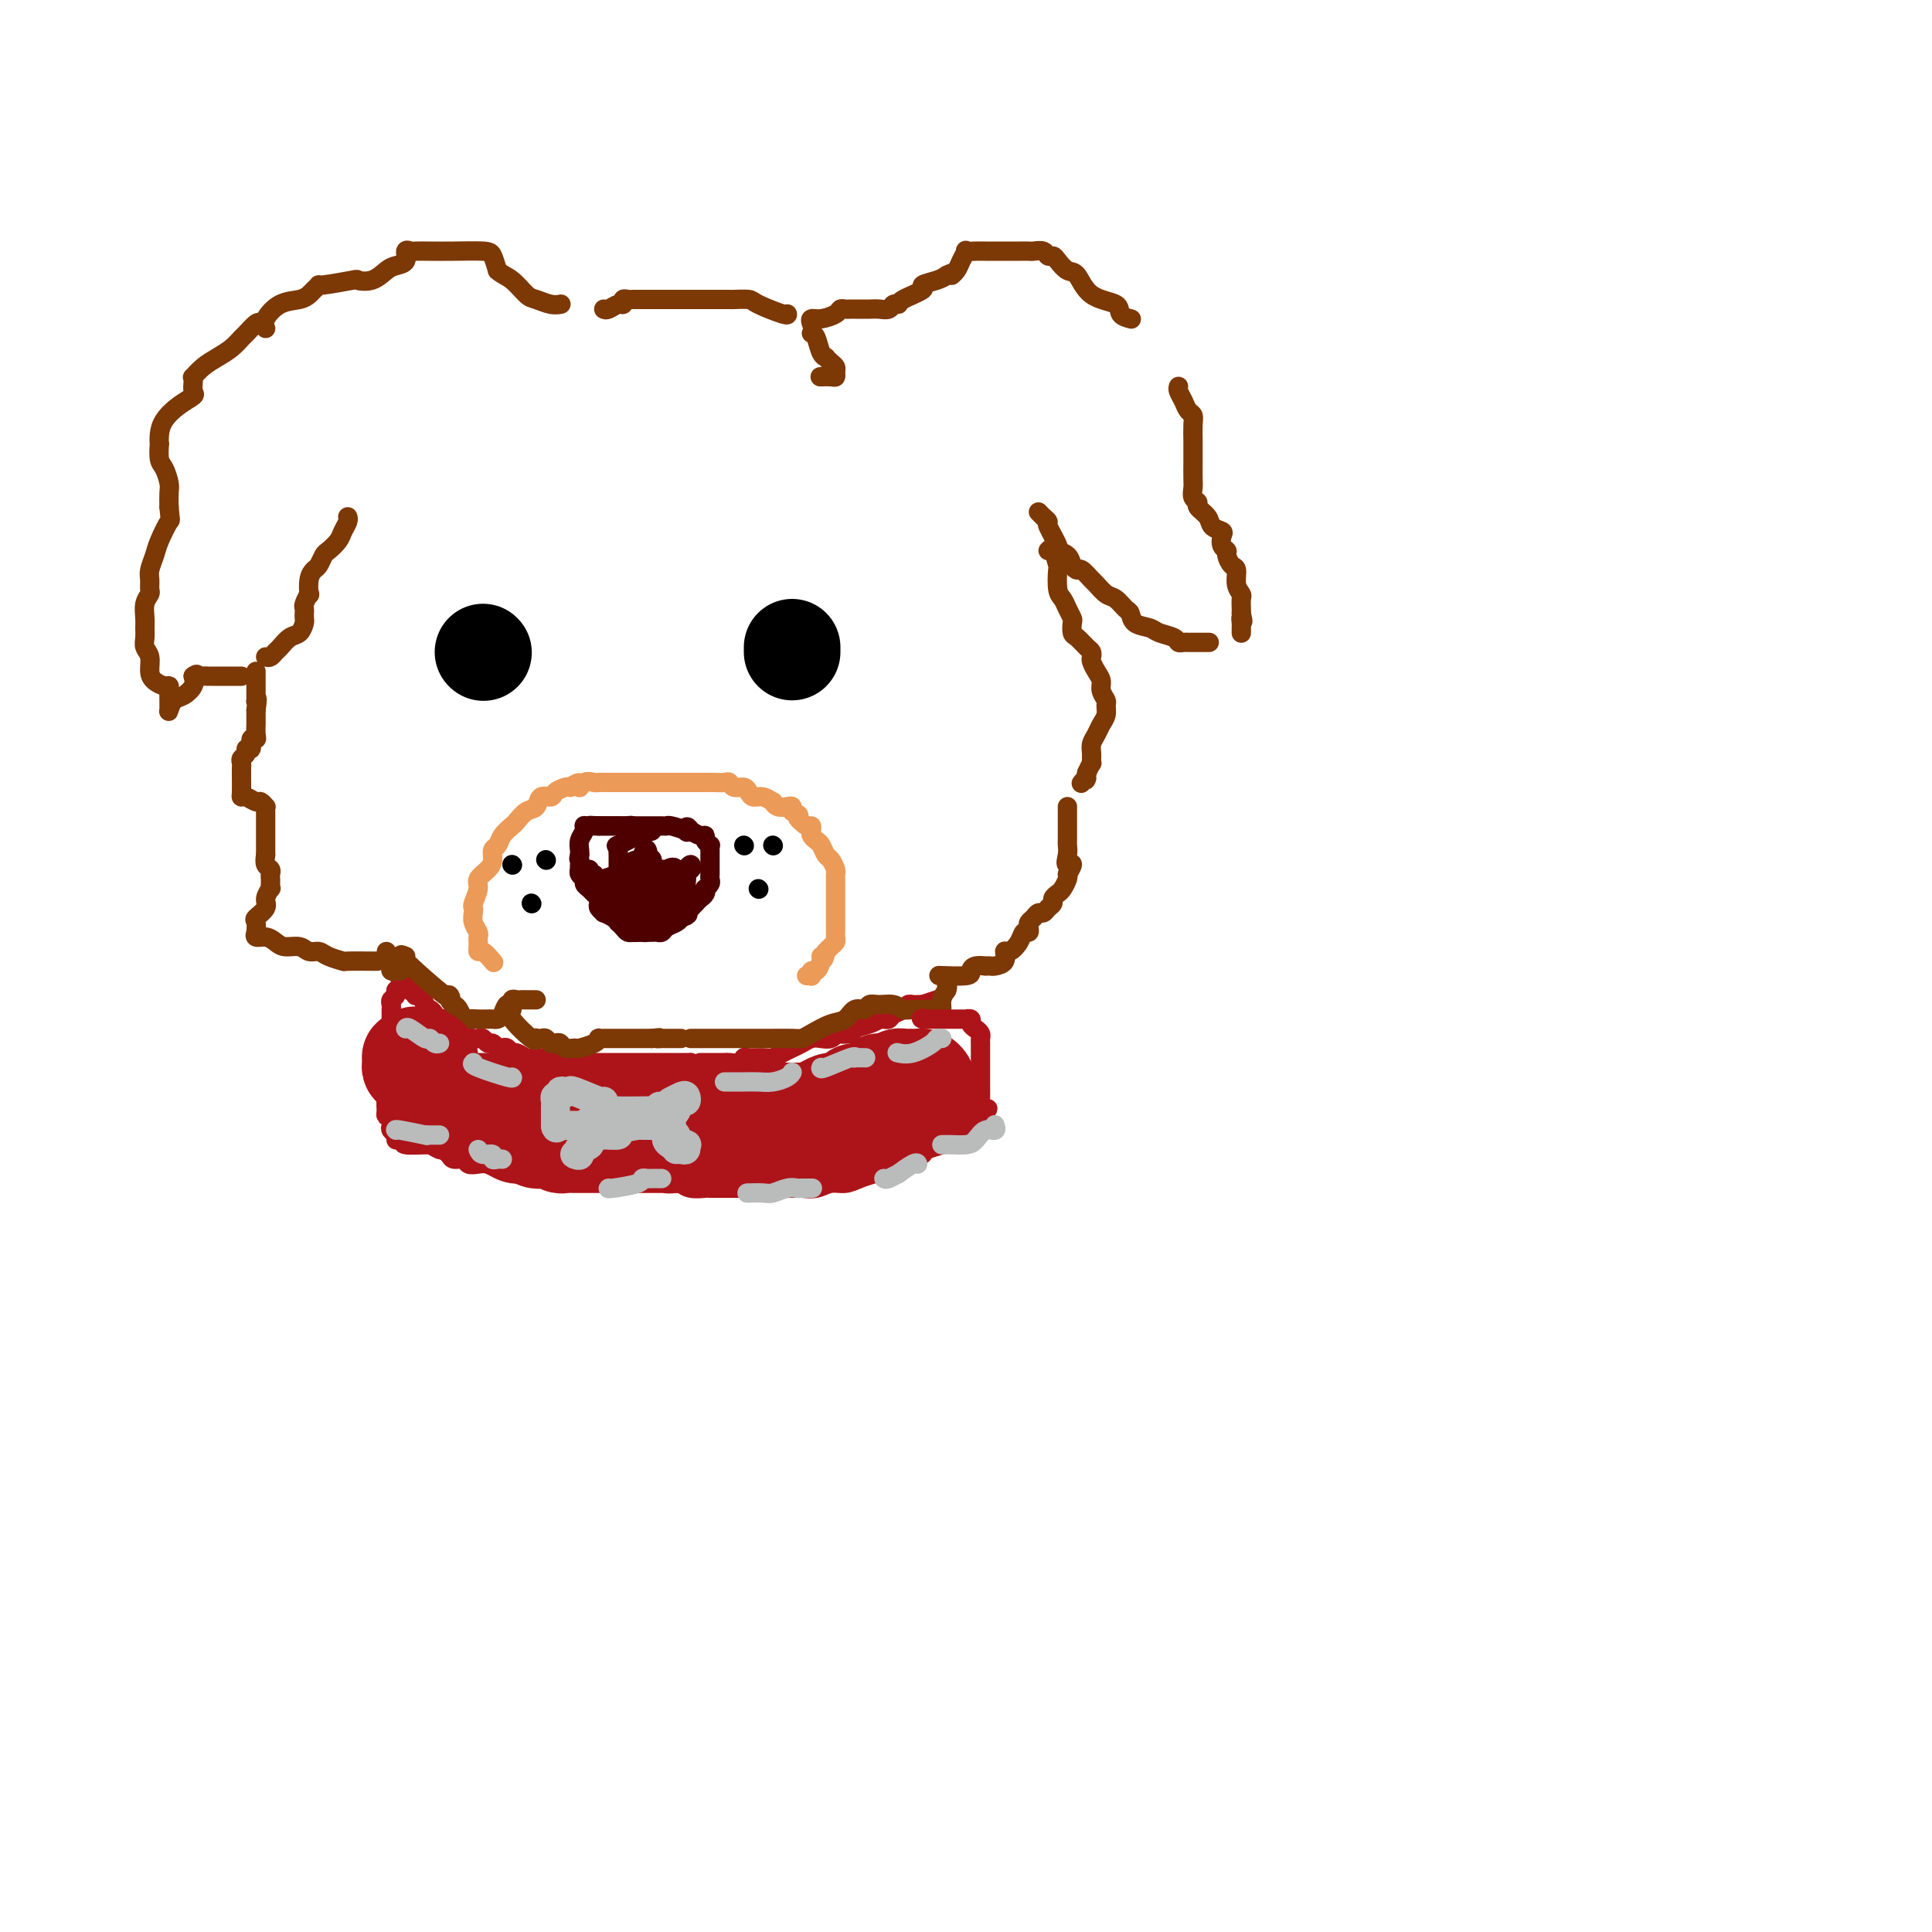 <svg viewBox='0 0 400 400' version='1.1' xmlns='http://www.w3.org/2000/svg' xmlns:xlink='http://www.w3.org/1999/xlink'><g fill='none' stroke='#AD1419' stroke-width='4' stroke-linecap='round' stroke-linejoin='round'><path d='M80,217c0.000,0.864 0.000,1.728 0,2c0.000,0.272 0.000,-0.047 0,0c0.000,0.047 0.000,0.461 0,1c0.000,0.539 0.000,1.204 0,2c0.000,0.796 0.000,1.724 0,2c0.000,0.276 0.000,-0.098 0,0c0.000,0.098 0.000,0.670 0,1c0.000,0.330 0.000,0.418 0,1c0.000,0.582 0.000,1.657 0,2c-0.000,0.343 -0.000,-0.045 0,0c0.000,0.045 0.000,0.522 0,1'/><path d='M80,229c-0.060,2.261 -0.208,1.915 0,2c0.208,0.085 0.774,0.601 1,1c0.226,0.399 0.113,0.682 0,1c-0.113,0.318 -0.226,0.673 0,1c0.226,0.327 0.792,0.627 1,1c0.208,0.373 0.060,0.821 0,1c-0.060,0.179 -0.030,0.090 0,0'/><path d='M81,219c0.000,-0.455 0.000,-0.909 0,-2c-0.000,-1.091 -0.000,-2.817 0,-4c0.000,-1.183 0.000,-1.823 0,-2c-0.000,-0.177 -0.001,0.107 0,0c0.001,-0.107 0.004,-0.606 0,-1c-0.004,-0.394 -0.016,-0.684 0,-1c0.016,-0.316 0.061,-0.658 0,-1c-0.061,-0.342 -0.226,-0.683 0,-1c0.226,-0.317 0.844,-0.611 1,-1c0.156,-0.389 -0.151,-0.874 0,-1c0.151,-0.126 0.758,0.106 1,0c0.242,-0.106 0.117,-0.551 0,-1c-0.117,-0.449 -0.227,-0.904 0,-1c0.227,-0.096 0.792,0.166 1,0c0.208,-0.166 0.059,-0.762 0,-1c-0.059,-0.238 -0.030,-0.119 0,0'/><path d='M84,202c-0.122,-0.204 -0.244,-0.408 0,0c0.244,0.408 0.853,1.428 1,2c0.147,0.572 -0.167,0.697 0,1c0.167,0.303 0.815,0.784 1,1c0.185,0.216 -0.095,0.167 0,0c0.095,-0.167 0.564,-0.452 1,0c0.436,0.452 0.838,1.641 1,2c0.162,0.359 0.085,-0.110 0,0c-0.085,0.110 -0.176,0.800 0,1c0.176,0.200 0.621,-0.091 1,0c0.379,0.091 0.693,0.563 1,1c0.307,0.437 0.607,0.839 1,1c0.393,0.161 0.880,0.081 1,0c0.120,-0.081 -0.126,-0.161 0,0c0.126,0.161 0.625,0.565 1,1c0.375,0.435 0.626,0.900 1,1c0.374,0.100 0.870,-0.165 1,0c0.130,0.165 -0.106,0.762 0,1c0.106,0.238 0.553,0.119 1,0'/><path d='M96,214c2.035,2.084 1.123,1.295 1,1c-0.123,-0.295 0.544,-0.094 1,0c0.456,0.094 0.699,0.081 1,0c0.301,-0.081 0.658,-0.232 1,0c0.342,0.232 0.669,0.846 1,1c0.331,0.154 0.666,-0.151 1,0c0.334,0.151 0.666,0.757 1,1c0.334,0.243 0.670,0.121 1,0c0.330,-0.121 0.655,-0.243 1,0c0.345,0.243 0.711,0.850 1,1c0.289,0.150 0.501,-0.157 1,0c0.499,0.157 1.285,0.778 2,1c0.715,0.222 1.360,0.045 2,0c0.640,-0.045 1.274,0.040 2,0c0.726,-0.040 1.544,-0.207 2,0c0.456,0.207 0.550,0.788 1,1c0.450,0.212 1.258,0.057 2,0c0.742,-0.057 1.419,-0.015 2,0c0.581,0.015 1.065,0.004 2,0c0.935,-0.004 2.319,-0.001 3,0c0.681,0.001 0.657,0.000 1,0c0.343,-0.000 1.051,-0.000 2,0c0.949,0.000 2.137,0.000 3,0c0.863,-0.000 1.400,-0.000 2,0c0.600,0.000 1.264,0.000 2,0c0.736,-0.000 1.545,-0.000 2,0c0.455,0.000 0.555,0.000 1,0c0.445,-0.000 1.235,-0.000 2,0c0.765,0.000 1.504,0.000 2,0c0.496,-0.000 0.748,-0.000 1,0'/><path d='M143,220c4.594,-0.000 2.578,-0.000 2,0c-0.578,0.000 0.283,0.001 1,0c0.717,-0.001 1.292,-0.004 2,0c0.708,0.004 1.550,0.015 2,0c0.450,-0.015 0.509,-0.057 1,0c0.491,0.057 1.416,0.212 2,0c0.584,-0.212 0.828,-0.792 1,-1c0.172,-0.208 0.273,-0.045 1,0c0.727,0.045 2.082,-0.029 3,0c0.918,0.029 1.401,0.162 2,0c0.599,-0.162 1.315,-0.618 2,-1c0.685,-0.382 1.339,-0.690 2,-1c0.661,-0.310 1.331,-0.623 2,-1c0.669,-0.377 1.339,-0.819 2,-1c0.661,-0.181 1.312,-0.100 2,0c0.688,0.100 1.411,0.220 2,0c0.589,-0.220 1.043,-0.780 1,-1c-0.043,-0.220 -0.582,-0.101 0,0c0.582,0.101 2.285,0.185 3,0c0.715,-0.185 0.443,-0.638 1,-1c0.557,-0.362 1.942,-0.632 3,-1c1.058,-0.368 1.788,-0.834 2,-1c0.212,-0.166 -0.094,-0.033 0,0c0.094,0.033 0.588,-0.033 1,0c0.412,0.033 0.740,0.167 1,0c0.260,-0.167 0.451,-0.633 1,-1c0.549,-0.367 1.457,-0.634 2,-1c0.543,-0.366 0.723,-0.830 1,-1c0.277,-0.170 0.652,-0.046 1,0c0.348,0.046 0.671,0.013 1,0c0.329,-0.013 0.665,-0.007 1,0'/><path d='M191,208c5.500,-1.833 2.750,-0.917 0,0'/></g>
<g fill='none' stroke='#7C3805' stroke-width='4' stroke-linecap='round' stroke-linejoin='round'><path d='M83,201c-0.312,-0.022 -0.623,-0.044 -1,0c-0.377,0.044 -0.819,0.153 -1,0c-0.181,-0.153 -0.101,-0.566 0,-1c0.101,-0.434 0.223,-0.887 0,-1c-0.223,-0.113 -0.792,0.113 -1,0c-0.208,-0.113 -0.056,-0.566 0,-1c0.056,-0.434 0.015,-0.848 0,-1c-0.015,-0.152 -0.004,-0.041 0,0c0.004,0.041 0.001,0.012 0,0c-0.001,-0.012 -0.001,-0.006 0,0'/><path d='M78,199c0.134,0.006 0.268,0.012 -1,0c-1.268,-0.012 -3.940,-0.041 -5,0c-1.060,0.041 -0.510,0.150 -1,0c-0.490,-0.150 -2.022,-0.561 -3,-1c-0.978,-0.439 -1.403,-0.905 -2,-1c-0.597,-0.095 -1.367,0.181 -2,0c-0.633,-0.181 -1.130,-0.818 -2,-1c-0.870,-0.182 -2.114,0.091 -3,0c-0.886,-0.091 -1.414,-0.547 -2,-1c-0.586,-0.453 -1.229,-0.904 -2,-1c-0.771,-0.096 -1.670,0.164 -2,0c-0.330,-0.164 -0.090,-0.750 0,-1c0.090,-0.250 0.032,-0.164 0,0c-0.032,0.164 -0.038,0.406 0,0c0.038,-0.406 0.119,-1.462 0,-2c-0.119,-0.538 -0.438,-0.560 0,-1c0.438,-0.440 1.634,-1.298 2,-2c0.366,-0.702 -0.098,-1.249 0,-2c0.098,-0.751 0.758,-1.707 1,-2c0.242,-0.293 0.066,0.076 0,0c-0.066,-0.076 -0.021,-0.597 0,-1c0.021,-0.403 0.020,-0.688 0,-1c-0.020,-0.312 -0.057,-0.651 0,-1c0.057,-0.349 0.208,-0.709 0,-1c-0.208,-0.291 -0.774,-0.512 -1,-1c-0.226,-0.488 -0.113,-1.244 0,-2'/><path d='M55,177c0.000,-2.781 0.000,-1.235 0,-1c-0.000,0.235 -0.000,-0.841 0,-2c0.000,-1.159 0.001,-2.400 0,-3c-0.001,-0.600 -0.003,-0.557 0,-1c0.003,-0.443 0.013,-1.372 0,-2c-0.013,-0.628 -0.048,-0.957 0,-1c0.048,-0.043 0.181,0.199 0,0c-0.181,-0.199 -0.675,-0.839 -1,-1c-0.325,-0.161 -0.479,0.157 -1,0c-0.521,-0.157 -1.407,-0.787 -2,-1c-0.593,-0.213 -0.891,-0.007 -1,0c-0.109,0.007 -0.029,-0.183 0,-1c0.029,-0.817 0.007,-2.260 0,-3c-0.007,-0.740 0.002,-0.775 0,-1c-0.002,-0.225 -0.016,-0.639 0,-1c0.016,-0.361 0.061,-0.669 0,-1c-0.061,-0.331 -0.228,-0.685 0,-1c0.228,-0.315 0.849,-0.592 1,-1c0.151,-0.408 -0.170,-0.948 0,-1c0.170,-0.052 0.830,0.386 1,0c0.170,-0.386 -0.151,-1.594 0,-2c0.151,-0.406 0.772,-0.009 1,0c0.228,0.009 0.061,-0.369 0,-1c-0.061,-0.631 -0.016,-1.516 0,-2c0.016,-0.484 0.005,-0.567 0,-1c-0.005,-0.433 -0.002,-1.217 0,-2'/><path d='M53,147c0.464,-3.250 0.124,-2.377 0,-2c-0.124,0.377 -0.033,0.256 0,0c0.033,-0.256 0.009,-0.647 0,-1c-0.009,-0.353 -0.002,-0.668 0,-1c0.002,-0.332 0.001,-0.681 0,-1c-0.001,-0.319 -0.000,-0.608 0,-1c0.000,-0.392 0.000,-0.889 0,-1c-0.000,-0.111 -0.000,0.162 0,0c0.000,-0.162 0.000,-0.761 0,-1c-0.000,-0.239 -0.000,-0.120 0,0'/><path d='M54,67c-0.215,-0.209 -0.431,-0.418 -1,0c-0.569,0.418 -1.493,1.462 -2,2c-0.507,0.538 -0.599,0.568 -1,1c-0.401,0.432 -1.113,1.264 -2,2c-0.887,0.736 -1.950,1.376 -3,2c-1.050,0.624 -2.086,1.232 -3,2c-0.914,0.768 -1.707,1.697 -2,2c-0.293,0.303 -0.087,-0.019 0,0c0.087,0.019 0.055,0.378 0,1c-0.055,0.622 -0.134,1.507 0,2c0.134,0.493 0.481,0.596 0,1c-0.481,0.404 -1.789,1.111 -3,2c-1.211,0.889 -2.325,1.961 -3,3c-0.675,1.039 -0.910,2.045 -1,3c-0.090,0.955 -0.034,1.859 0,2c0.034,0.141 0.048,-0.483 0,0c-0.048,0.483 -0.156,2.071 0,3c0.156,0.929 0.578,1.197 1,2c0.422,0.803 0.844,2.139 1,3c0.156,0.861 0.044,1.246 0,2c-0.044,0.754 -0.022,1.877 0,3'/><path d='M35,105c0.264,3.259 0.425,2.406 0,3c-0.425,0.594 -1.435,2.635 -2,4c-0.565,1.365 -0.686,2.053 -1,3c-0.314,0.947 -0.820,2.154 -1,3c-0.180,0.846 -0.034,1.333 0,2c0.034,0.667 -0.043,1.516 0,2c0.043,0.484 0.208,0.605 0,1c-0.208,0.395 -0.789,1.065 -1,2c-0.211,0.935 -0.053,2.136 0,3c0.053,0.864 -0.001,1.390 0,2c0.001,0.610 0.055,1.305 0,2c-0.055,0.695 -0.218,1.392 0,2c0.218,0.608 0.819,1.129 1,2c0.181,0.871 -0.057,2.092 0,3c0.057,0.908 0.407,1.504 1,2c0.593,0.496 1.427,0.892 2,1c0.573,0.108 0.886,-0.073 1,0c0.114,0.073 0.030,0.400 0,1c-0.030,0.600 -0.006,1.474 0,2c0.006,0.526 -0.007,0.703 0,1c0.007,0.297 0.034,0.715 0,1c-0.034,0.285 -0.128,0.438 0,0c0.128,-0.438 0.478,-1.468 1,-2c0.522,-0.532 1.218,-0.566 2,-1c0.782,-0.434 1.652,-1.267 2,-2c0.348,-0.733 0.174,-1.367 0,-2'/><path d='M40,140c0.953,-0.774 0.835,-0.207 1,0c0.165,0.207 0.611,0.056 1,0c0.389,-0.056 0.720,-0.015 1,0c0.280,0.015 0.510,0.004 1,0c0.490,-0.004 1.242,-0.001 2,0c0.758,0.001 1.523,0.000 2,0c0.477,-0.000 0.667,-0.000 1,0c0.333,0.000 0.809,0.000 1,0c0.191,-0.000 0.095,-0.000 0,0'/><path d='M55,136c0.327,0.098 0.655,0.196 1,0c0.345,-0.196 0.709,-0.686 1,-1c0.291,-0.314 0.509,-0.451 1,-1c0.491,-0.549 1.256,-1.510 2,-2c0.744,-0.490 1.467,-0.509 2,-1c0.533,-0.491 0.875,-1.456 1,-2c0.125,-0.544 0.032,-0.669 0,-1c-0.032,-0.331 -0.005,-0.867 0,-1c0.005,-0.133 -0.013,0.139 0,0c0.013,-0.139 0.055,-0.688 0,-1c-0.055,-0.312 -0.208,-0.388 0,-1c0.208,-0.612 0.777,-1.759 1,-2c0.223,-0.241 0.102,0.426 0,0c-0.102,-0.426 -0.183,-1.945 0,-3c0.183,-1.055 0.630,-1.648 1,-2c0.370,-0.352 0.662,-0.464 1,-1c0.338,-0.536 0.721,-1.495 1,-2c0.279,-0.505 0.453,-0.556 1,-1c0.547,-0.444 1.467,-1.282 2,-2c0.533,-0.718 0.679,-1.316 1,-2c0.321,-0.684 0.817,-1.453 1,-2c0.183,-0.547 0.052,-0.870 0,-1c-0.052,-0.130 -0.026,-0.065 0,0'/><path d='M55,68c-0.233,-0.529 -0.466,-1.059 0,-2c0.466,-0.941 1.632,-2.295 3,-3c1.368,-0.705 2.939,-0.762 4,-1c1.061,-0.238 1.613,-0.656 2,-1c0.387,-0.344 0.609,-0.615 1,-1c0.391,-0.385 0.951,-0.886 1,-1c0.049,-0.114 -0.411,0.159 1,0c1.411,-0.159 4.695,-0.750 6,-1c1.305,-0.250 0.630,-0.160 1,0c0.370,0.160 1.783,0.389 3,0c1.217,-0.389 2.238,-1.397 3,-2c0.762,-0.603 1.263,-0.803 2,-1c0.737,-0.197 1.708,-0.393 2,-1c0.292,-0.607 -0.094,-1.627 0,-2c0.094,-0.373 0.669,-0.100 1,0c0.331,0.100 0.417,0.028 1,0c0.583,-0.028 1.662,-0.013 3,0c1.338,0.013 2.936,0.024 5,0c2.064,-0.024 4.594,-0.083 6,0c1.406,0.083 1.687,0.310 2,1c0.313,0.690 0.656,1.845 1,3'/><path d='M103,56c0.983,0.902 1.941,1.156 3,2c1.059,0.844 2.217,2.279 3,3c0.783,0.721 1.189,0.729 2,1c0.811,0.271 2.026,0.804 3,1c0.974,0.196 1.707,0.056 2,0c0.293,-0.056 0.147,-0.028 0,0'/><path d='M125,64c0.228,0.121 0.456,0.243 1,0c0.544,-0.243 1.403,-0.850 2,-1c0.597,-0.150 0.933,0.156 1,0c0.067,-0.156 -0.134,-0.774 0,-1c0.134,-0.226 0.602,-0.061 1,0c0.398,0.061 0.724,0.016 1,0c0.276,-0.016 0.501,-0.004 1,0c0.499,0.004 1.273,0.001 2,0c0.727,-0.001 1.407,-0.000 2,0c0.593,0.000 1.100,0.000 2,0c0.900,-0.000 2.192,-0.000 3,0c0.808,0.000 1.133,0.000 2,0c0.867,-0.000 2.278,-0.000 3,0c0.722,0.000 0.755,0.000 1,0c0.245,-0.000 0.703,-0.001 1,0c0.297,0.001 0.432,0.002 1,0c0.568,-0.002 1.567,-0.007 2,0c0.433,0.007 0.298,0.026 1,0c0.702,-0.026 2.241,-0.098 3,0c0.759,0.098 0.740,0.367 2,1c1.260,0.633 3.801,1.632 5,2c1.199,0.368 1.057,0.105 1,0c-0.057,-0.105 -0.028,-0.053 0,0'/><path d='M168,69c0.341,0.115 0.683,0.230 1,1c0.317,0.770 0.611,2.195 1,3c0.389,0.805 0.875,0.989 1,1c0.125,0.011 -0.110,-0.151 0,0c0.110,0.151 0.563,0.615 1,1c0.437,0.385 0.856,0.692 1,1c0.144,0.308 0.014,0.619 0,1c-0.014,0.381 0.089,0.834 0,1c-0.089,0.166 -0.370,0.045 -1,0c-0.630,-0.045 -1.609,-0.013 -2,0c-0.391,0.013 -0.196,0.006 0,0'/><path d='M168,67c-0.142,-0.445 -0.284,-0.890 0,-1c0.284,-0.110 0.994,0.114 2,0c1.006,-0.114 2.309,-0.566 3,-1c0.691,-0.434 0.769,-0.848 1,-1c0.231,-0.152 0.614,-0.041 1,0c0.386,0.041 0.776,0.012 1,0c0.224,-0.012 0.283,-0.007 1,0c0.717,0.007 2.091,0.017 3,0c0.909,-0.017 1.353,-0.059 2,0c0.647,0.059 1.495,0.219 2,0c0.505,-0.219 0.665,-0.818 1,-1c0.335,-0.182 0.846,0.053 1,0c0.154,-0.053 -0.047,-0.396 1,-1c1.047,-0.604 3.342,-1.471 4,-2c0.658,-0.529 -0.323,-0.719 0,-1c0.323,-0.281 1.949,-0.652 3,-1c1.051,-0.348 1.525,-0.674 2,-1'/><path d='M196,57c2.034,-1.046 1.118,-0.161 1,0c-0.118,0.161 0.563,-0.402 1,-1c0.437,-0.598 0.632,-1.232 1,-2c0.368,-0.768 0.909,-1.670 1,-2c0.091,-0.330 -0.268,-0.088 0,0c0.268,0.088 1.163,0.024 2,0c0.837,-0.024 1.615,-0.006 2,0c0.385,0.006 0.378,0.002 1,0c0.622,-0.002 1.872,-0.002 3,0c1.128,0.002 2.133,0.004 3,0c0.867,-0.004 1.594,-0.016 2,0c0.406,0.016 0.489,0.059 1,0c0.511,-0.059 1.449,-0.218 2,0c0.551,0.218 0.714,0.815 1,1c0.286,0.185 0.696,-0.042 1,0c0.304,0.042 0.502,0.353 1,1c0.498,0.647 1.294,1.630 2,2c0.706,0.370 1.321,0.127 2,1c0.679,0.873 1.422,2.861 3,4c1.578,1.139 3.990,1.429 5,2c1.010,0.571 0.618,1.423 1,2c0.382,0.577 1.538,0.879 2,1c0.462,0.121 0.231,0.060 0,0'/><path d='M244,80c-0.091,0.251 -0.182,0.503 0,1c0.182,0.497 0.637,1.241 1,2c0.363,0.759 0.633,1.535 1,2c0.367,0.465 0.830,0.619 1,1c0.170,0.381 0.045,0.989 0,2c-0.045,1.011 -0.012,2.424 0,3c0.012,0.576 0.004,0.314 0,1c-0.004,0.686 -0.002,2.320 0,3c0.002,0.680 0.005,0.406 0,1c-0.005,0.594 -0.017,2.056 0,3c0.017,0.944 0.064,1.369 0,2c-0.064,0.631 -0.240,1.468 0,2c0.240,0.532 0.895,0.759 1,1c0.105,0.241 -0.339,0.497 0,1c0.339,0.503 1.463,1.252 2,2c0.537,0.748 0.488,1.496 1,2c0.512,0.504 1.587,0.764 2,1c0.413,0.236 0.166,0.449 0,1c-0.166,0.551 -0.251,1.441 0,2c0.251,0.559 0.837,0.786 1,1c0.163,0.214 -0.096,0.414 0,1c0.096,0.586 0.548,1.556 1,2c0.452,0.444 0.906,0.360 1,1c0.094,0.640 -0.171,2.003 0,3c0.171,0.997 0.778,1.626 1,2c0.222,0.374 0.060,0.492 0,1c-0.060,0.508 -0.016,1.406 0,2c0.016,0.594 0.005,0.884 0,1c-0.005,0.116 -0.002,0.058 0,0'/><path d='M257,127c0.619,2.808 0.166,1.327 0,1c-0.166,-0.327 -0.044,0.501 0,1c0.044,0.499 0.012,0.670 0,1c-0.012,0.330 -0.003,0.820 0,1c0.003,0.180 0.001,0.052 0,0c-0.001,-0.052 -0.000,-0.026 0,0'/><path d='M215,106c0.292,0.309 0.584,0.618 1,1c0.416,0.382 0.955,0.836 1,1c0.045,0.164 -0.406,0.036 0,1c0.406,0.964 1.667,3.019 2,4c0.333,0.981 -0.263,0.888 0,1c0.263,0.112 1.384,0.429 2,1c0.616,0.571 0.728,1.395 1,2c0.272,0.605 0.706,0.992 1,1c0.294,0.008 0.449,-0.364 1,0c0.551,0.364 1.499,1.464 2,2c0.501,0.536 0.554,0.510 1,1c0.446,0.490 1.283,1.497 2,2c0.717,0.503 1.312,0.502 2,1c0.688,0.498 1.467,1.495 2,2c0.533,0.505 0.819,0.516 1,1c0.181,0.484 0.258,1.440 1,2c0.742,0.560 2.149,0.724 3,1c0.851,0.276 1.146,0.662 2,1c0.854,0.338 2.268,0.626 3,1c0.732,0.374 0.782,0.832 1,1c0.218,0.168 0.605,0.045 1,0c0.395,-0.045 0.796,-0.012 1,0c0.204,0.012 0.209,0.003 1,0c0.791,-0.003 2.369,-0.001 3,0c0.631,0.001 0.316,0.000 0,0'/><path d='M217,114c0.311,-0.338 0.622,-0.677 1,0c0.378,0.677 0.822,2.369 1,3c0.178,0.631 0.090,0.200 0,1c-0.090,0.800 -0.182,2.829 0,4c0.182,1.171 0.637,1.484 1,2c0.363,0.516 0.635,1.237 1,2c0.365,0.763 0.822,1.570 1,2c0.178,0.430 0.076,0.482 0,1c-0.076,0.518 -0.125,1.501 0,2c0.125,0.499 0.425,0.514 1,1c0.575,0.486 1.425,1.443 2,2c0.575,0.557 0.876,0.716 1,1c0.124,0.284 0.071,0.695 0,1c-0.071,0.305 -0.159,0.505 0,1c0.159,0.495 0.564,1.283 1,2c0.436,0.717 0.902,1.361 1,2c0.098,0.639 -0.173,1.273 0,2c0.173,0.727 0.790,1.545 1,2c0.210,0.455 0.014,0.545 0,1c-0.014,0.455 0.154,1.276 0,2c-0.154,0.724 -0.630,1.351 -1,2c-0.370,0.649 -0.634,1.321 -1,2c-0.366,0.679 -0.833,1.364 -1,2c-0.167,0.636 -0.035,1.222 0,2c0.035,0.778 -0.029,1.748 0,2c0.029,0.252 0.151,-0.214 0,0c-0.151,0.214 -0.576,1.107 -1,2'/><path d='M225,160c-0.560,2.488 0.042,1.208 0,1c-0.042,-0.208 -0.726,0.655 -1,1c-0.274,0.345 -0.137,0.173 0,0'/><path d='M195,202c-0.540,-0.022 -1.079,-0.044 0,0c1.079,0.044 3.777,0.156 5,0c1.223,-0.156 0.972,-0.578 1,-1c0.028,-0.422 0.335,-0.845 1,-1c0.665,-0.155 1.688,-0.043 2,0c0.312,0.043 -0.089,0.018 0,0c0.089,-0.018 0.667,-0.028 1,0c0.333,0.028 0.422,0.093 1,0c0.578,-0.093 1.646,-0.344 2,-1c0.354,-0.656 -0.007,-1.716 0,-2c0.007,-0.284 0.380,0.208 1,0c0.620,-0.208 1.486,-1.117 2,-2c0.514,-0.883 0.677,-1.742 1,-2c0.323,-0.258 0.808,0.085 1,0c0.192,-0.085 0.093,-0.596 0,-1c-0.093,-0.404 -0.180,-0.700 0,-1c0.180,-0.300 0.627,-0.605 1,-1c0.373,-0.395 0.674,-0.879 1,-1c0.326,-0.121 0.679,0.122 1,0c0.321,-0.122 0.611,-0.609 1,-1c0.389,-0.391 0.879,-0.686 1,-1c0.121,-0.314 -0.125,-0.648 0,-1c0.125,-0.352 0.621,-0.723 1,-1c0.379,-0.277 0.640,-0.459 1,-1c0.360,-0.541 0.817,-1.440 1,-2c0.183,-0.560 0.091,-0.780 0,-1'/><path d='M221,181c2.011,-3.146 0.539,-2.012 0,-2c-0.539,0.012 -0.144,-1.097 0,-2c0.144,-0.903 0.039,-1.600 0,-2c-0.039,-0.400 -0.010,-0.502 0,-1c0.010,-0.498 0.003,-1.390 0,-2c-0.003,-0.610 -0.001,-0.937 0,-1c0.001,-0.063 0.000,0.137 0,0c-0.000,-0.137 -0.000,-0.611 0,-1c0.000,-0.389 0.000,-0.692 0,-1c-0.000,-0.308 -0.000,-0.621 0,-1c0.000,-0.379 0.000,-0.822 0,-1c-0.000,-0.178 -0.000,-0.089 0,0'/><path d='M84,198c-0.874,-0.376 -1.748,-0.753 0,1c1.748,1.753 6.117,5.634 8,7c1.883,1.366 1.278,0.216 1,0c-0.278,-0.216 -0.230,0.502 0,1c0.230,0.498 0.643,0.774 1,1c0.357,0.226 0.659,0.400 1,1c0.341,0.600 0.721,1.625 1,2c0.279,0.375 0.456,0.100 1,0c0.544,-0.100 1.455,-0.026 2,0c0.545,0.026 0.723,0.005 1,0c0.277,-0.005 0.651,0.005 1,0c0.349,-0.005 0.672,-0.025 1,0c0.328,0.025 0.662,0.094 1,0c0.338,-0.094 0.682,-0.351 1,-1c0.318,-0.649 0.610,-1.691 1,-2c0.390,-0.309 0.878,0.113 1,0c0.122,-0.113 -0.122,-0.762 0,-1c0.122,-0.238 0.611,-0.064 1,0c0.389,0.064 0.679,0.017 1,0c0.321,-0.017 0.674,-0.005 1,0c0.326,0.005 0.626,0.001 1,0c0.374,-0.001 0.821,-0.000 1,0c0.179,0.000 0.089,0.000 0,0'/><path d='M106,209c-0.421,0.392 -0.842,0.785 0,2c0.842,1.215 2.947,3.253 4,4c1.053,0.747 1.056,0.204 1,0c-0.056,-0.204 -0.170,-0.068 0,0c0.170,0.068 0.623,0.070 1,0c0.377,-0.070 0.677,-0.211 1,0c0.323,0.211 0.668,0.774 1,1c0.332,0.226 0.650,0.114 1,0c0.350,-0.114 0.731,-0.229 1,0c0.269,0.229 0.426,0.804 1,1c0.574,0.196 1.564,0.014 2,0c0.436,-0.014 0.317,0.140 1,0c0.683,-0.140 2.168,-0.573 3,-1c0.832,-0.427 1.010,-0.846 1,-1c-0.010,-0.154 -0.207,-0.041 0,0c0.207,0.041 0.819,0.011 1,0c0.181,-0.011 -0.069,-0.003 0,0c0.069,0.003 0.456,0.001 1,0c0.544,-0.001 1.245,-0.000 2,0c0.755,0.000 1.564,0.000 2,0c0.436,-0.000 0.498,-0.000 1,0c0.502,0.000 1.443,0.000 2,0c0.557,-0.000 0.731,-0.000 1,0c0.269,0.000 0.635,0.000 1,0'/><path d='M135,215c2.638,-0.309 1.232,-0.083 1,0c-0.232,0.083 0.711,0.022 1,0c0.289,-0.022 -0.077,-0.006 0,0c0.077,0.006 0.595,0.002 1,0c0.405,-0.002 0.696,-0.000 1,0c0.304,0.000 0.620,0.000 1,0c0.380,-0.000 0.823,-0.000 1,0c0.177,0.000 0.089,0.000 0,0'/><path d='M143,215c0.343,-0.000 0.685,-0.000 1,0c0.315,0.000 0.602,0.000 1,0c0.398,-0.000 0.908,-0.000 1,0c0.092,0.000 -0.233,0.000 0,0c0.233,-0.000 1.025,-0.000 2,0c0.975,0.000 2.132,0.000 3,0c0.868,-0.000 1.447,-0.000 2,0c0.553,0.000 1.079,0.001 2,0c0.921,-0.001 2.237,-0.002 3,0c0.763,0.002 0.973,0.008 2,0c1.027,-0.008 2.870,-0.028 4,0c1.130,0.028 1.548,0.105 2,0c0.452,-0.105 0.937,-0.391 2,-1c1.063,-0.609 2.704,-1.540 4,-2c1.296,-0.460 2.247,-0.449 3,-1c0.753,-0.551 1.308,-1.665 2,-2c0.692,-0.335 1.522,0.110 2,0c0.478,-0.110 0.604,-0.776 1,-1c0.396,-0.224 1.064,-0.007 2,0c0.936,0.007 2.142,-0.195 3,0c0.858,0.195 1.369,0.786 2,1c0.631,0.214 1.384,0.051 2,0c0.616,-0.051 1.096,0.008 2,0c0.904,-0.008 2.232,-0.085 3,0c0.768,0.085 0.976,0.330 1,0c0.024,-0.330 -0.136,-1.237 0,-2c0.136,-0.763 0.568,-1.381 1,-2'/><path d='M196,205c0.311,-0.844 0.089,-0.956 0,-1c-0.089,-0.044 -0.044,-0.022 0,0'/></g>
<g fill='none' stroke='#EC9A57' stroke-width='4' stroke-linecap='round' stroke-linejoin='round'><path d='M102,199c0.196,0.233 0.392,0.466 0,0c-0.392,-0.466 -1.373,-1.631 -2,-2c-0.627,-0.369 -0.899,0.056 -1,0c-0.101,-0.056 -0.031,-0.595 0,-1c0.031,-0.405 0.022,-0.675 0,-1c-0.022,-0.325 -0.058,-0.703 0,-1c0.058,-0.297 0.211,-0.511 0,-1c-0.211,-0.489 -0.784,-1.251 -1,-2c-0.216,-0.749 -0.074,-1.485 0,-2c0.074,-0.515 0.079,-0.809 0,-1c-0.079,-0.191 -0.241,-0.277 0,-1c0.241,-0.723 0.887,-2.081 1,-3c0.113,-0.919 -0.306,-1.397 0,-2c0.306,-0.603 1.338,-1.330 2,-2c0.662,-0.670 0.955,-1.283 1,-2c0.045,-0.717 -0.157,-1.539 0,-2c0.157,-0.461 0.675,-0.561 1,-1c0.325,-0.439 0.458,-1.215 1,-2c0.542,-0.785 1.492,-1.577 2,-2c0.508,-0.423 0.574,-0.477 1,-1c0.426,-0.523 1.212,-1.516 2,-2c0.788,-0.484 1.577,-0.459 2,-1c0.423,-0.541 0.481,-1.648 1,-2c0.519,-0.352 1.500,0.050 2,0c0.500,-0.050 0.519,-0.552 1,-1c0.481,-0.448 1.423,-0.842 2,-1c0.577,-0.158 0.788,-0.079 1,0'/><path d='M118,163c2.898,-1.950 2.142,-0.326 2,0c-0.142,0.326 0.329,-0.645 1,-1c0.671,-0.355 1.542,-0.095 2,0c0.458,0.095 0.503,0.026 1,0c0.497,-0.026 1.445,-0.007 2,0c0.555,0.007 0.717,0.002 1,0c0.283,-0.002 0.686,-0.000 1,0c0.314,0.000 0.540,0.000 1,0c0.460,-0.000 1.155,-0.000 2,0c0.845,0.000 1.839,0.000 2,0c0.161,-0.000 -0.510,-0.000 0,0c0.510,0.000 2.201,-0.000 3,0c0.799,0.000 0.707,0.000 1,0c0.293,-0.000 0.970,-0.000 2,0c1.030,0.000 2.412,0.000 3,0c0.588,-0.000 0.381,-0.001 1,0c0.619,0.001 2.063,0.004 3,0c0.937,-0.004 1.368,-0.016 2,0c0.632,0.016 1.465,0.060 2,0c0.535,-0.060 0.773,-0.222 1,0c0.227,0.222 0.445,0.829 1,1c0.555,0.171 1.449,-0.094 2,0c0.551,0.094 0.760,0.546 1,1c0.240,0.454 0.511,0.910 1,1c0.489,0.090 1.195,-0.186 2,0c0.805,0.186 1.708,0.834 2,1c0.292,0.166 -0.027,-0.149 0,0c0.027,0.149 0.399,0.762 1,1c0.601,0.238 1.431,0.103 2,0c0.569,-0.103 0.877,-0.172 1,0c0.123,0.172 0.062,0.586 0,1'/><path d='M164,168c2.287,1.030 1.004,0.605 1,1c-0.004,0.395 1.270,1.612 2,2c0.730,0.388 0.917,-0.052 1,0c0.083,0.052 0.064,0.595 0,1c-0.064,0.405 -0.172,0.671 0,1c0.172,0.329 0.624,0.722 1,1c0.376,0.278 0.675,0.442 1,1c0.325,0.558 0.676,1.512 1,2c0.324,0.488 0.623,0.512 1,1c0.377,0.488 0.833,1.441 1,2c0.167,0.559 0.045,0.723 0,1c-0.045,0.277 -0.012,0.666 0,1c0.012,0.334 0.003,0.614 0,1c-0.003,0.386 -0.001,0.877 0,1c0.001,0.123 0.000,-0.122 0,0c-0.000,0.122 -0.000,0.610 0,1c0.000,0.390 0.000,0.682 0,1c-0.000,0.318 -0.000,0.663 0,1c0.000,0.337 0.000,0.667 0,1c-0.000,0.333 -0.000,0.667 0,1c0.000,0.333 0.000,0.663 0,1c-0.000,0.337 -0.000,0.682 0,1c0.000,0.318 0.001,0.610 0,1c-0.001,0.390 -0.003,0.878 0,1c0.003,0.122 0.012,-0.122 0,0c-0.012,0.122 -0.044,0.610 0,1c0.044,0.390 0.166,0.682 0,1c-0.166,0.318 -0.619,0.662 -1,1c-0.381,0.338 -0.691,0.669 -1,1'/><path d='M171,197c-0.548,2.829 -0.917,1.403 -1,1c-0.083,-0.403 0.121,0.218 0,1c-0.121,0.782 -0.567,1.726 -1,2c-0.433,0.274 -0.852,-0.123 -1,0c-0.148,0.123 -0.026,0.765 0,1c0.026,0.235 -0.045,0.063 0,0c0.045,-0.063 0.204,-0.017 0,0c-0.204,0.017 -0.773,0.005 -1,0c-0.227,-0.005 -0.114,-0.002 0,0'/></g>
<g fill='none' stroke='#4E0000' stroke-width='4' stroke-linecap='round' stroke-linejoin='round'><path d='M135,172c-0.096,0.113 -0.192,0.226 -1,0c-0.808,-0.226 -2.328,-0.793 -3,-1c-0.672,-0.207 -0.494,-0.056 -1,0c-0.506,0.056 -1.695,0.015 -2,0c-0.305,-0.015 0.274,-0.004 0,0c-0.274,0.004 -1.400,0.001 -2,0c-0.600,-0.001 -0.672,-0.000 -1,0c-0.328,0.000 -0.911,-0.001 -1,0c-0.089,0.001 0.317,0.002 0,0c-0.317,-0.002 -1.357,-0.009 -2,0c-0.643,0.009 -0.890,0.033 -1,0c-0.110,-0.033 -0.082,-0.125 0,0c0.082,0.125 0.218,0.466 0,1c-0.218,0.534 -0.789,1.259 -1,2c-0.211,0.741 -0.060,1.497 0,2c0.060,0.503 0.030,0.751 0,1'/><path d='M120,177c-0.310,1.111 -0.084,0.889 0,1c0.084,0.111 0.027,0.554 0,1c-0.027,0.446 -0.022,0.893 0,1c0.022,0.107 0.061,-0.126 0,0c-0.061,0.126 -0.224,0.611 0,1c0.224,0.389 0.834,0.682 1,1c0.166,0.318 -0.113,0.663 0,1c0.113,0.337 0.618,0.667 1,1c0.382,0.333 0.643,0.667 1,1c0.357,0.333 0.812,0.663 1,1c0.188,0.337 0.109,0.682 0,1c-0.109,0.318 -0.250,0.611 0,1c0.250,0.389 0.889,0.874 1,1c0.111,0.126 -0.307,-0.107 0,0c0.307,0.107 1.339,0.554 2,1c0.661,0.446 0.951,0.890 1,1c0.049,0.110 -0.142,-0.114 0,0c0.142,0.114 0.617,0.566 1,1c0.383,0.434 0.675,0.848 1,1c0.325,0.152 0.682,0.041 1,0c0.318,-0.041 0.596,-0.011 1,0c0.404,0.011 0.935,0.004 1,0c0.065,-0.004 -0.334,-0.004 0,0c0.334,0.004 1.403,0.012 2,0c0.597,-0.012 0.724,-0.045 1,0c0.276,0.045 0.703,0.167 1,0c0.297,-0.167 0.465,-0.622 1,-1c0.535,-0.378 1.439,-0.679 2,-1c0.561,-0.321 0.781,-0.660 1,-1'/><path d='M141,190c2.112,-0.565 1.393,-0.977 1,-1c-0.393,-0.023 -0.459,0.344 0,0c0.459,-0.344 1.442,-1.398 2,-2c0.558,-0.602 0.689,-0.753 1,-1c0.311,-0.247 0.801,-0.591 1,-1c0.199,-0.409 0.106,-0.883 0,-1c-0.106,-0.117 -0.225,0.123 0,0c0.225,-0.123 0.792,-0.610 1,-1c0.208,-0.390 0.056,-0.682 0,-1c-0.056,-0.318 -0.015,-0.663 0,-1c0.015,-0.337 0.004,-0.667 0,-1c-0.004,-0.333 -0.001,-0.667 0,-1c0.001,-0.333 0.001,-0.663 0,-1c-0.001,-0.337 -0.004,-0.682 0,-1c0.004,-0.318 0.016,-0.611 0,-1c-0.016,-0.389 -0.059,-0.874 0,-1c0.059,-0.126 0.220,0.107 0,0c-0.220,-0.107 -0.822,-0.554 -1,-1c-0.178,-0.446 0.067,-0.889 0,-1c-0.067,-0.111 -0.448,0.111 -1,0c-0.552,-0.111 -1.276,-0.556 -2,-1'/><path d='M143,172c-0.891,-1.563 -1.117,-0.471 -1,0c0.117,0.471 0.578,0.322 0,0c-0.578,-0.322 -2.197,-0.818 -3,-1c-0.803,-0.182 -0.792,-0.049 -1,0c-0.208,0.049 -0.634,0.013 -1,0c-0.366,-0.013 -0.672,-0.003 -1,0c-0.328,0.003 -0.679,0.001 -1,0c-0.321,-0.001 -0.611,-0.000 -1,0c-0.389,0.000 -0.878,0.000 -1,0c-0.122,-0.000 0.122,-0.000 0,0c-0.122,0.000 -0.611,0.000 -1,0c-0.389,-0.000 -0.678,-0.000 -1,0c-0.322,0.000 -0.678,0.000 -1,0c-0.322,-0.000 -0.611,-0.000 -1,0c-0.389,0.000 -0.878,0.000 -1,0c-0.122,-0.000 0.122,-0.000 0,0c-0.122,0.000 -0.610,0.000 -1,0c-0.390,-0.000 -0.682,-0.000 -1,0c-0.318,0.000 -0.662,0.000 -1,0c-0.338,-0.000 -0.669,-0.000 -1,0'/><path d='M124,171c-3.167,-0.167 -1.583,-0.083 0,0'/><path d='M133,173c0.030,-0.233 0.061,-0.466 -1,0c-1.061,0.466 -3.212,1.630 -4,2c-0.788,0.370 -0.211,-0.056 0,0c0.211,0.056 0.057,0.593 0,1c-0.057,0.407 -0.015,0.683 0,1c0.015,0.317 0.004,0.675 0,1c-0.004,0.325 -0.001,0.615 0,1c0.001,0.385 0.000,0.863 0,1c-0.000,0.137 -0.000,-0.068 0,0c0.000,0.068 0.000,0.410 0,1c-0.000,0.590 -0.000,1.428 0,2c0.000,0.572 0.000,0.878 0,1c-0.000,0.122 -0.000,0.061 0,0'/><path d='M128,184c0.344,0.534 1.203,-2.631 2,-4c0.797,-1.369 1.532,-0.944 2,-1c0.468,-0.056 0.668,-0.595 1,-1c0.332,-0.405 0.797,-0.676 1,-1c0.203,-0.324 0.145,-0.702 0,-1c-0.145,-0.298 -0.376,-0.517 -1,1c-0.624,1.517 -1.641,4.770 -2,6c-0.359,1.230 -0.058,0.438 0,1c0.058,0.562 -0.125,2.476 0,3c0.125,0.524 0.559,-0.344 1,-1c0.441,-0.656 0.888,-1.100 1,-2c0.112,-0.900 -0.111,-2.257 0,-3c0.111,-0.743 0.555,-0.871 1,-1'/><path d='M134,180c0.369,-1.513 -0.210,-1.794 0,-2c0.210,-0.206 1.207,-0.337 1,0c-0.207,0.337 -1.618,1.143 -2,2c-0.382,0.857 0.266,1.764 0,3c-0.266,1.236 -1.445,2.799 -2,4c-0.555,1.201 -0.488,2.040 0,2c0.488,-0.040 1.395,-0.959 2,-2c0.605,-1.041 0.907,-2.206 1,-3c0.093,-0.794 -0.024,-1.219 0,-2c0.024,-0.781 0.189,-1.918 0,-2c-0.189,-0.082 -0.733,0.892 -2,2c-1.267,1.108 -3.257,2.348 -4,3c-0.743,0.652 -0.238,0.714 0,1c0.238,0.286 0.211,0.796 0,1c-0.211,0.204 -0.605,0.102 -1,0'/><path d='M127,187c-1.265,1.070 -0.926,0.244 -1,0c-0.074,-0.244 -0.559,0.093 -1,0c-0.441,-0.093 -0.836,-0.616 -1,-1c-0.164,-0.384 -0.097,-0.627 0,-1c0.097,-0.373 0.223,-0.874 0,-1c-0.223,-0.126 -0.796,0.125 -1,0c-0.204,-0.125 -0.041,-0.626 0,-1c0.041,-0.374 -0.042,-0.619 0,-1c0.042,-0.381 0.207,-0.896 0,-1c-0.207,-0.104 -0.787,0.203 -1,0c-0.213,-0.203 -0.061,-0.915 0,-1c0.061,-0.085 0.030,0.458 0,1'/><path d='M122,181c-0.817,-0.536 -0.360,1.124 0,2c0.360,0.876 0.621,0.967 1,1c0.379,0.033 0.875,0.009 1,0c0.125,-0.009 -0.120,-0.003 0,0c0.120,0.003 0.606,0.001 1,0c0.394,-0.001 0.697,-0.002 1,0c0.303,0.002 0.606,0.008 1,0c0.394,-0.008 0.879,-0.030 1,0c0.121,0.030 -0.121,0.110 0,0c0.121,-0.110 0.605,-0.412 1,-1c0.395,-0.588 0.700,-1.464 1,-2c0.300,-0.536 0.594,-0.734 1,-1c0.406,-0.266 0.925,-0.602 1,-1c0.075,-0.398 -0.295,-0.858 0,-1c0.295,-0.142 1.256,0.033 1,0c-0.256,-0.033 -1.729,-0.274 -3,1c-1.271,1.274 -2.341,4.063 -3,5c-0.659,0.937 -0.908,0.021 -1,0c-0.092,-0.021 -0.026,0.851 0,1c0.026,0.149 0.013,-0.426 0,-1'/><path d='M126,184c-1.258,0.746 -0.902,-0.388 -1,-1c-0.098,-0.612 -0.650,-0.700 0,-1c0.650,-0.300 2.503,-0.811 3,-1c0.497,-0.189 -0.362,-0.054 0,0c0.362,0.054 1.944,0.029 3,0c1.056,-0.029 1.584,-0.060 2,0c0.416,0.060 0.720,0.212 1,0c0.280,-0.212 0.537,-0.788 1,-1c0.463,-0.212 1.132,-0.061 1,0c-0.132,0.061 -1.066,0.030 -2,0'/><path d='M134,180c1.084,-0.055 -0.206,1.808 -1,3c-0.794,1.192 -1.090,1.713 -1,2c0.090,0.287 0.568,0.341 1,0c0.432,-0.341 0.820,-1.076 1,-2c0.180,-0.924 0.154,-2.037 0,-2c-0.154,0.037 -0.435,1.225 -1,2c-0.565,0.775 -1.414,1.136 -2,2c-0.586,0.864 -0.911,2.232 -1,3c-0.089,0.768 0.056,0.936 0,1c-0.056,0.064 -0.315,0.024 0,0c0.315,-0.024 1.203,-0.031 2,0c0.797,0.031 1.502,0.101 2,0c0.498,-0.101 0.788,-0.373 1,-1c0.212,-0.627 0.346,-1.608 0,-2c-0.346,-0.392 -1.173,-0.196 -2,0'/><path d='M133,186c-0.320,0.183 -0.619,2.140 -1,3c-0.381,0.860 -0.845,0.623 -1,1c-0.155,0.377 -0.001,1.370 0,2c0.001,0.630 -0.151,0.898 0,1c0.151,0.102 0.603,0.036 1,0c0.397,-0.036 0.737,-0.044 1,0c0.263,0.044 0.448,0.138 1,0c0.552,-0.138 1.469,-0.510 2,-1c0.531,-0.490 0.674,-1.098 1,-2c0.326,-0.902 0.833,-2.099 1,-3c0.167,-0.901 -0.007,-1.506 0,-2c0.007,-0.494 0.194,-0.875 0,-1c-0.194,-0.125 -0.770,0.008 -1,0c-0.230,-0.008 -0.115,-0.156 0,0c0.115,0.156 0.231,0.615 0,1c-0.231,0.385 -0.810,0.695 -1,1c-0.190,0.305 0.007,0.606 0,1c-0.007,0.394 -0.220,0.881 0,1c0.220,0.119 0.872,-0.129 1,0c0.128,0.129 -0.267,0.635 0,1c0.267,0.365 1.197,0.589 2,0c0.803,-0.589 1.477,-1.989 2,-3c0.523,-1.011 0.893,-1.632 1,-2c0.107,-0.368 -0.048,-0.484 0,-1c0.048,-0.516 0.299,-1.433 0,-2c-0.299,-0.567 -1.150,-0.783 -2,-1'/><path d='M140,180c-0.547,-0.915 -1.414,-0.203 -2,0c-0.586,0.203 -0.891,-0.103 -1,0c-0.109,0.103 -0.024,0.616 0,1c0.024,0.384 -0.015,0.639 0,1c0.015,0.361 0.085,0.830 0,1c-0.085,0.170 -0.324,0.043 0,0c0.324,-0.043 1.212,-0.001 2,0c0.788,0.001 1.477,-0.038 2,0c0.523,0.038 0.881,0.154 1,0c0.119,-0.154 -0.000,-0.577 0,-1c0.000,-0.423 0.120,-0.846 0,-1c-0.120,-0.154 -0.481,-0.041 -1,0c-0.519,0.041 -1.198,0.008 -2,0c-0.802,-0.008 -1.728,0.007 -2,0c-0.272,-0.007 0.109,-0.038 1,0c0.891,0.038 2.290,0.144 3,0c0.710,-0.144 0.730,-0.539 1,-1c0.270,-0.461 0.792,-0.989 1,-1c0.208,-0.011 0.104,0.494 0,1'/><path d='M143,180c0.702,-0.509 -0.544,-0.280 -1,0c-0.456,0.280 -0.122,0.611 0,1c0.122,0.389 0.033,0.835 0,1c-0.033,0.165 -0.009,0.047 0,0c0.009,-0.047 0.005,-0.024 0,0'/></g>
<g fill='none' stroke='#000000' stroke-width='4' stroke-linecap='round' stroke-linejoin='round'><path d='M154,175c0.000,0.000 0.100,0.100 0.1,0.1'/><path d='M157,184c0.000,0.000 0.100,0.100 0.1,0.1'/><path d='M160,175c0.000,0.000 0.100,0.100 0.1,0.1'/><path d='M106,179c0.000,0.000 0.100,0.100 0.1,0.1'/><path d='M110,187c0.000,0.000 0.100,0.100 0.1,0.1'/><path d='M113,178c0.000,0.000 0.100,0.100 0.1,0.1'/></g>
<g fill='none' stroke='#000000' stroke-width='20' stroke-linecap='round' stroke-linejoin='round'><path d='M100,135c0.000,0.000 0.100,0.100 0.1,0.1'/><path d='M164,135c0.000,-0.417 0.000,-0.833 0,-1c0.000,-0.167 0.000,-0.083 0,0'/></g>
<g fill='none' stroke='#AD1419' stroke-width='4' stroke-linecap='round' stroke-linejoin='round'><path d='M84,236c-0.457,0.425 -0.914,0.850 0,1c0.914,0.150 3.201,0.025 4,0c0.799,-0.025 0.112,0.048 0,0c-0.112,-0.048 0.350,-0.219 1,0c0.650,0.219 1.488,0.828 2,1c0.512,0.172 0.700,-0.094 1,0c0.300,0.094 0.713,0.547 1,1c0.287,0.453 0.447,0.905 1,1c0.553,0.095 1.498,-0.168 2,0c0.502,0.168 0.560,0.767 1,1c0.440,0.233 1.263,0.101 2,0c0.737,-0.101 1.389,-0.171 2,0c0.611,0.171 1.179,0.582 2,1c0.821,0.418 1.893,0.844 3,1c1.107,0.156 2.249,0.041 3,0c0.751,-0.041 1.111,-0.007 2,0c0.889,0.007 2.308,-0.012 3,0c0.692,0.012 0.659,0.056 1,0c0.341,-0.056 1.058,-0.211 2,0c0.942,0.211 2.110,0.789 3,1c0.890,0.211 1.501,0.057 2,0c0.499,-0.057 0.885,-0.015 2,0c1.115,0.015 2.959,0.004 4,0c1.041,-0.004 1.280,-0.001 2,0c0.720,0.001 1.920,0.000 3,0c1.080,-0.000 2.040,-0.000 3,0'/><path d='M136,244c4.984,0.377 2.443,0.819 2,1c-0.443,0.181 1.213,0.101 2,0c0.787,-0.101 0.705,-0.223 1,0c0.295,0.223 0.966,0.792 2,1c1.034,0.208 2.431,0.056 3,0c0.569,-0.056 0.312,-0.015 1,0c0.688,0.015 2.323,0.004 3,0c0.677,-0.004 0.398,-0.001 1,0c0.602,0.001 2.087,0.000 3,0c0.913,-0.000 1.255,-0.000 2,0c0.745,0.000 1.893,0.001 3,0c1.107,-0.001 2.172,-0.004 3,0c0.828,0.004 1.418,0.016 2,0c0.582,-0.016 1.156,-0.060 2,0c0.844,0.060 1.958,0.223 3,0c1.042,-0.223 2.012,-0.833 3,-1c0.988,-0.167 1.993,0.110 3,0c1.007,-0.110 2.016,-0.607 3,-1c0.984,-0.393 1.941,-0.683 3,-1c1.059,-0.317 2.218,-0.662 3,-1c0.782,-0.338 1.186,-0.668 2,-1c0.814,-0.332 2.038,-0.666 3,-1c0.962,-0.334 1.662,-0.667 2,-1c0.338,-0.333 0.314,-0.666 1,-1c0.686,-0.334 2.081,-0.668 3,-1c0.919,-0.332 1.360,-0.662 2,-1c0.640,-0.338 1.478,-0.685 2,-1c0.522,-0.315 0.728,-0.600 1,-1c0.272,-0.400 0.612,-0.915 1,-1c0.388,-0.085 0.825,0.262 1,0c0.175,-0.262 0.087,-1.131 0,-2'/><path d='M202,231c4.403,-2.346 1.912,-1.210 1,-1c-0.912,0.210 -0.244,-0.507 0,-1c0.244,-0.493 0.065,-0.762 0,-1c-0.065,-0.238 -0.018,-0.444 0,-1c0.018,-0.556 0.005,-1.462 0,-2c-0.005,-0.538 -0.001,-0.708 0,-1c0.001,-0.292 0.000,-0.704 0,-1c-0.000,-0.296 -0.000,-0.475 0,-1c0.000,-0.525 0.000,-1.398 0,-2c-0.000,-0.602 0.000,-0.935 0,-1c-0.000,-0.065 -0.000,0.137 0,0c0.000,-0.137 0.001,-0.614 0,-1c-0.001,-0.386 -0.003,-0.681 0,-1c0.003,-0.319 0.011,-0.663 0,-1c-0.011,-0.337 -0.040,-0.669 0,-1c0.040,-0.331 0.150,-0.663 0,-1c-0.150,-0.337 -0.560,-0.679 -1,-1c-0.440,-0.321 -0.909,-0.622 -1,-1c-0.091,-0.378 0.197,-0.833 0,-1c-0.197,-0.167 -0.879,-0.045 -1,0c-0.121,0.045 0.317,0.012 0,0c-0.317,-0.012 -1.391,-0.003 -2,0c-0.609,0.003 -0.755,0.001 -1,0c-0.245,-0.001 -0.591,-0.000 -1,0c-0.409,0.000 -0.883,0.000 -1,0c-0.117,-0.000 0.123,-0.000 0,0c-0.123,0.000 -0.610,0.000 -1,0c-0.390,-0.000 -0.683,-0.000 -1,0c-0.317,0.000 -0.659,0.000 -1,0'/><path d='M192,211c-1.774,-0.310 -1.208,-0.083 -1,0c0.208,0.083 0.060,0.024 0,0c-0.060,-0.024 -0.030,-0.012 0,0'/></g>
<g fill='none' stroke='#AD1419' stroke-width='20' stroke-linecap='round' stroke-linejoin='round'><path d='M88,219c-0.000,0.588 -0.001,1.177 0,2c0.001,0.823 0.003,1.881 0,3c-0.003,1.119 -0.012,2.300 0,3c0.012,0.700 0.045,0.920 0,1c-0.045,0.080 -0.167,0.022 0,0c0.167,-0.022 0.622,-0.006 1,0c0.378,0.006 0.679,0.002 1,0c0.321,-0.002 0.663,-0.000 1,0c0.337,0.000 0.668,0.000 1,0c0.332,-0.000 0.666,-0.000 1,0'/><path d='M93,228c0.609,0.155 -0.369,0.041 0,0c0.369,-0.041 2.085,-0.011 3,0c0.915,0.011 1.027,0.003 1,0c-0.027,-0.003 -0.195,-0.001 0,0c0.195,0.001 0.751,0.000 1,0c0.249,-0.000 0.190,0.000 1,0c0.810,-0.000 2.489,-0.001 3,0c0.511,0.001 -0.147,0.004 0,0c0.147,-0.004 1.099,-0.015 2,0c0.901,0.015 1.751,0.057 2,0c0.249,-0.057 -0.102,-0.211 0,0c0.102,0.211 0.657,0.789 1,1c0.343,0.211 0.473,0.057 1,0c0.527,-0.057 1.451,-0.016 2,0c0.549,0.016 0.725,0.007 1,0c0.275,-0.007 0.651,-0.012 1,0c0.349,0.012 0.671,0.042 1,0c0.329,-0.042 0.665,-0.155 1,0c0.335,0.155 0.667,0.577 1,1c0.333,0.423 0.666,0.845 1,1c0.334,0.155 0.670,0.041 1,0c0.330,-0.041 0.654,-0.011 1,0c0.346,0.011 0.712,0.003 1,0c0.288,-0.003 0.497,-0.001 1,0c0.503,0.001 1.299,0.000 2,0c0.701,-0.000 1.307,-0.000 2,0c0.693,0.000 1.475,0.000 2,0c0.525,-0.000 0.795,-0.000 1,0c0.205,0.000 0.344,0.000 1,0c0.656,-0.000 1.828,-0.000 3,0'/><path d='M131,231c6.231,0.464 2.809,0.124 2,0c-0.809,-0.124 0.995,-0.033 2,0c1.005,0.033 1.210,0.009 2,0c0.790,-0.009 2.165,-0.002 3,0c0.835,0.002 1.130,0.001 2,0c0.870,-0.001 2.315,-0.000 3,0c0.685,0.000 0.611,-0.000 1,0c0.389,0.000 1.241,0.001 2,0c0.759,-0.001 1.425,-0.004 2,0c0.575,0.004 1.059,0.015 2,0c0.941,-0.015 2.339,-0.057 3,0c0.661,0.057 0.586,0.211 1,0c0.414,-0.211 1.319,-0.789 2,-1c0.681,-0.211 1.139,-0.057 2,0c0.861,0.057 2.124,0.016 3,0c0.876,-0.016 1.365,-0.007 2,0c0.635,0.007 1.417,0.012 2,0c0.583,-0.012 0.969,-0.042 1,0c0.031,0.042 -0.291,0.156 0,0c0.291,-0.156 1.195,-0.580 2,-1c0.805,-0.420 1.512,-0.834 2,-1c0.488,-0.166 0.757,-0.082 1,0c0.243,0.082 0.459,0.163 1,0c0.541,-0.163 1.408,-0.569 2,-1c0.592,-0.431 0.908,-0.886 1,-1c0.092,-0.114 -0.039,0.113 1,0c1.039,-0.113 3.248,-0.566 4,-1c0.752,-0.434 0.049,-0.848 0,-1c-0.049,-0.152 0.558,-0.044 1,0c0.442,0.044 0.721,0.022 1,0'/><path d='M184,224c2.797,-0.924 1.288,-0.233 1,0c-0.288,0.233 0.644,0.010 1,0c0.356,-0.010 0.137,0.193 0,0c-0.137,-0.193 -0.191,-0.784 0,-1c0.191,-0.216 0.628,-0.059 1,0c0.372,0.059 0.678,0.019 1,0c0.322,-0.019 0.661,-0.016 1,0c0.339,0.016 0.679,0.044 1,0c0.321,-0.044 0.622,-0.162 1,0c0.378,0.162 0.834,0.604 1,1c0.166,0.396 0.041,0.746 0,1c-0.041,0.254 -0.000,0.410 0,1c0.000,0.590 -0.041,1.612 0,2c0.041,0.388 0.165,0.143 0,0c-0.165,-0.143 -0.619,-0.184 -1,0c-0.381,0.184 -0.691,0.592 -1,1'/><path d='M190,229c-0.042,1.094 -0.148,0.829 -1,1c-0.852,0.171 -2.452,0.777 -3,1c-0.548,0.223 -0.045,0.064 0,0c0.045,-0.064 -0.369,-0.032 -1,0c-0.631,0.032 -1.478,0.065 -2,0c-0.522,-0.065 -0.720,-0.227 -1,0c-0.280,0.227 -0.642,0.845 -1,1c-0.358,0.155 -0.712,-0.151 -1,0c-0.288,0.151 -0.511,0.758 -1,1c-0.489,0.242 -1.243,0.118 -2,0c-0.757,-0.118 -1.516,-0.229 -2,0c-0.484,0.229 -0.693,0.797 -1,1c-0.307,0.203 -0.711,0.039 -1,0c-0.289,-0.039 -0.461,0.046 -1,0c-0.539,-0.046 -1.444,-0.224 -2,0c-0.556,0.224 -0.764,0.848 -1,1c-0.236,0.152 -0.501,-0.170 -1,0c-0.499,0.170 -1.232,0.830 -2,1c-0.768,0.170 -1.571,-0.151 -2,0c-0.429,0.151 -0.486,0.772 -1,1c-0.514,0.228 -1.486,0.061 -2,0c-0.514,-0.061 -0.569,-0.016 -1,0c-0.431,0.016 -1.237,0.004 -2,0c-0.763,-0.004 -1.484,-0.001 -2,0c-0.516,0.001 -0.828,0.000 -1,0c-0.172,-0.000 -0.203,-0.000 -1,0c-0.797,0.000 -2.360,0.000 -3,0c-0.640,-0.000 -0.357,-0.000 -1,0c-0.643,0.000 -2.212,0.000 -3,0c-0.788,-0.000 -0.797,-0.000 -1,0c-0.203,0.000 -0.602,0.000 -1,0'/><path d='M145,237c-2.965,0.000 -1.376,0.000 -1,0c0.376,-0.000 -0.459,-0.000 -1,0c-0.541,0.000 -0.789,0.000 -1,0c-0.211,-0.000 -0.387,-0.000 -2,0c-1.613,0.000 -4.663,0.000 -7,0c-2.337,-0.000 -3.960,-0.000 -5,0c-1.040,0.000 -1.496,0.000 -2,0c-0.504,-0.000 -1.056,-0.000 -2,0c-0.944,0.000 -2.281,0.001 -3,0c-0.719,-0.001 -0.822,-0.004 -1,0c-0.178,0.004 -0.431,0.015 -1,0c-0.569,-0.015 -1.452,-0.055 -2,0c-0.548,0.055 -0.759,0.207 -1,0c-0.241,-0.207 -0.512,-0.772 -1,-1c-0.488,-0.228 -1.194,-0.117 -2,0c-0.806,0.117 -1.711,0.241 -2,0c-0.289,-0.241 0.039,-0.848 0,-1c-0.039,-0.152 -0.444,0.152 -1,0c-0.556,-0.152 -1.262,-0.759 -2,-1c-0.738,-0.241 -1.508,-0.116 -2,0c-0.492,0.116 -0.704,0.224 -1,0c-0.296,-0.224 -0.674,-0.778 -1,-1c-0.326,-0.222 -0.598,-0.112 -1,0c-0.402,0.112 -0.932,0.226 -1,0c-0.068,-0.226 0.328,-0.792 0,-1c-0.328,-0.208 -1.379,-0.060 -2,0c-0.621,0.060 -0.810,0.030 -1,0'/><path d='M99,232c-2.947,-0.785 -1.314,-0.249 -1,0c0.314,0.249 -0.690,0.211 -1,0c-0.310,-0.211 0.076,-0.597 0,-1c-0.076,-0.403 -0.613,-0.825 -1,-1c-0.387,-0.175 -0.625,-0.103 -1,0c-0.375,0.103 -0.888,0.238 -1,0c-0.112,-0.238 0.177,-0.847 0,-1c-0.177,-0.153 -0.821,0.152 -1,0c-0.179,-0.152 0.107,-0.762 0,-1c-0.107,-0.238 -0.607,-0.105 -1,0c-0.393,0.105 -0.679,0.183 -1,0c-0.321,-0.183 -0.677,-0.626 -1,-1c-0.323,-0.374 -0.612,-0.677 -1,-1c-0.388,-0.323 -0.873,-0.665 -1,-1c-0.127,-0.335 0.106,-0.663 0,-1c-0.106,-0.337 -0.550,-0.681 -1,-1c-0.450,-0.319 -0.905,-0.611 -1,-1c-0.095,-0.389 0.170,-0.875 0,-1c-0.170,-0.125 -0.775,0.110 -1,0c-0.225,-0.110 -0.071,-0.566 0,-1c0.071,-0.434 0.057,-0.848 0,-1c-0.057,-0.152 -0.159,-0.044 0,0c0.159,0.044 0.580,0.022 1,0'/><path d='M86,219c-0.457,-1.238 0.400,-0.332 1,0c0.600,0.332 0.944,0.089 1,0c0.056,-0.089 -0.177,-0.024 0,0c0.177,0.024 0.765,0.007 1,0c0.235,-0.007 0.118,-0.003 0,0'/></g>
<g fill='none' stroke='#BABBBB' stroke-width='6' stroke-linecap='round' stroke-linejoin='round'><path d='M125,228c0.119,0.226 0.238,0.452 -1,0c-1.238,-0.452 -3.833,-1.581 -5,-2c-1.167,-0.419 -0.905,-0.127 -1,0c-0.095,0.127 -0.547,0.090 -1,0c-0.453,-0.090 -0.906,-0.231 -1,0c-0.094,0.231 0.171,0.835 0,1c-0.171,0.165 -0.778,-0.111 -1,0c-0.222,0.111 -0.060,0.607 0,1c0.060,0.393 0.016,0.684 0,1c-0.016,0.316 -0.004,0.659 0,1c0.004,0.341 0.001,0.680 0,1c-0.001,0.320 -0.000,0.622 0,1c0.000,0.378 0.000,0.833 0,1c-0.000,0.167 -0.000,0.048 0,0c0.000,-0.048 0.000,-0.024 0,0'/><path d='M115,233c0.018,1.083 0.564,0.290 1,0c0.436,-0.290 0.760,-0.079 1,0c0.240,0.079 0.394,0.024 1,0c0.606,-0.024 1.665,-0.018 2,0c0.335,0.018 -0.054,0.046 0,0c0.054,-0.046 0.552,-0.167 1,0c0.448,0.167 0.845,0.623 1,1c0.155,0.377 0.070,0.674 0,1c-0.070,0.326 -0.123,0.679 0,1c0.123,0.321 0.421,0.608 0,1c-0.421,0.392 -1.560,0.890 -2,1c-0.440,0.110 -0.180,-0.166 0,0c0.180,0.166 0.279,0.776 0,1c-0.279,0.224 -0.937,0.064 -1,0c-0.063,-0.064 0.468,-0.032 1,0'/><path d='M120,239c-0.199,0.766 -0.197,-0.320 0,-1c0.197,-0.680 0.589,-0.956 1,-1c0.411,-0.044 0.842,0.143 1,0c0.158,-0.143 0.041,-0.616 0,-1c-0.041,-0.384 -0.008,-0.677 0,-1c0.008,-0.323 -0.009,-0.675 0,-1c0.009,-0.325 0.044,-0.623 0,-1c-0.044,-0.377 -0.166,-0.833 0,-1c0.166,-0.167 0.622,-0.045 1,0c0.378,0.045 0.679,0.012 1,0c0.321,-0.012 0.663,-0.003 1,0c0.337,0.003 0.668,0.001 1,0c0.332,-0.001 0.666,-0.000 1,0'/><path d='M127,232c0.919,-1.095 -0.283,-0.332 -1,0c-0.717,0.332 -0.948,0.233 -1,0c-0.052,-0.233 0.074,-0.598 0,-1c-0.074,-0.402 -0.347,-0.840 0,-1c0.347,-0.160 1.314,-0.043 2,0c0.686,0.043 1.091,0.013 1,0c-0.091,-0.013 -0.677,-0.007 0,0c0.677,0.007 2.617,0.016 4,0c1.383,-0.016 2.210,-0.057 3,0c0.790,0.057 1.542,0.211 2,0c0.458,-0.211 0.623,-0.788 1,-1c0.377,-0.212 0.965,-0.061 1,0c0.035,0.061 -0.482,0.030 -1,0'/><path d='M138,229c1.800,-0.156 -0.200,-0.044 -1,0c-0.800,0.044 -0.400,0.022 0,0'/><path d='M125,233c0.117,0.308 0.234,0.616 0,1c-0.234,0.384 -0.819,0.845 -1,1c-0.181,0.155 0.043,0.003 1,0c0.957,-0.003 2.648,0.143 3,0c0.352,-0.143 -0.635,-0.574 0,-1c0.635,-0.426 2.891,-0.846 4,-1c1.109,-0.154 1.070,-0.041 1,0c-0.070,0.041 -0.172,0.011 0,0c0.172,-0.011 0.619,-0.004 1,0c0.381,0.004 0.694,0.003 1,0c0.306,-0.003 0.603,-0.008 1,0c0.397,0.008 0.895,0.030 1,0c0.105,-0.030 -0.183,-0.113 0,0c0.183,0.113 0.836,0.423 1,1c0.164,0.577 -0.162,1.423 0,2c0.162,0.577 0.813,0.886 1,1c0.187,0.114 -0.089,0.033 0,0c0.089,-0.033 0.545,-0.016 1,0'/><path d='M140,237c0.730,0.850 0.054,0.975 0,1c-0.054,0.025 0.514,-0.048 1,0c0.486,0.048 0.892,0.219 1,0c0.108,-0.219 -0.080,-0.829 0,-1c0.080,-0.171 0.427,0.095 0,0c-0.427,-0.095 -1.630,-0.551 -2,-1c-0.370,-0.449 0.093,-0.891 0,-1c-0.093,-0.109 -0.743,0.114 -1,0c-0.257,-0.114 -0.120,-0.567 0,-1c0.120,-0.433 0.225,-0.847 0,-1c-0.225,-0.153 -0.778,-0.044 -1,0c-0.222,0.044 -0.111,0.022 0,0'/><path d='M138,233c-0.357,-0.792 -0.250,-0.772 0,-1c0.250,-0.228 0.642,-0.706 1,-1c0.358,-0.294 0.683,-0.406 1,-1c0.317,-0.594 0.628,-1.672 1,-2c0.372,-0.328 0.807,0.094 1,0c0.193,-0.094 0.145,-0.706 0,-1c-0.145,-0.294 -0.385,-0.272 -1,0c-0.615,0.272 -1.604,0.792 -2,1c-0.396,0.208 -0.198,0.104 0,0'/></g>
<g fill='none' stroke='#BABBBB' stroke-width='4' stroke-linecap='round' stroke-linejoin='round'><path d='M84,213c0.107,-0.235 0.215,-0.469 1,0c0.785,0.469 2.249,1.642 3,2c0.751,0.358 0.789,-0.100 1,0c0.211,0.100 0.595,0.758 1,1c0.405,0.242 0.830,0.069 1,0c0.170,-0.069 0.085,-0.035 0,0'/><path d='M98,220c-0.226,0.196 -0.452,0.393 1,1c1.452,0.607 4.583,1.625 6,2c1.417,0.375 1.119,0.107 1,0c-0.119,-0.107 -0.060,-0.054 0,0'/><path d='M82,234c-0.150,-0.113 -0.300,-0.226 1,0c1.300,0.226 4.051,0.793 5,1c0.949,0.207 0.097,0.056 0,0c-0.097,-0.056 0.562,-0.015 1,0c0.438,0.015 0.656,0.004 1,0c0.344,-0.004 0.812,-0.001 1,0c0.188,0.001 0.094,0.001 0,0'/><path d='M99,238c0.190,0.453 0.380,0.906 1,1c0.620,0.094 1.669,-0.171 2,0c0.331,0.171 -0.056,0.778 0,1c0.056,0.222 0.553,0.060 1,0c0.447,-0.060 0.842,-0.017 1,0c0.158,0.017 0.079,0.009 0,0'/><path d='M150,224c0.442,-0.000 0.884,-0.000 1,0c0.116,0.000 -0.094,0.001 0,0c0.094,-0.001 0.491,-0.003 1,0c0.509,0.003 1.131,0.011 2,0c0.869,-0.011 1.984,-0.042 3,0c1.016,0.042 1.932,0.155 3,0c1.068,-0.155 2.288,-0.580 3,-1c0.712,-0.420 0.918,-0.834 1,-1c0.082,-0.166 0.041,-0.083 0,0'/><path d='M170,221c-0.109,0.226 -0.218,0.453 1,0c1.218,-0.453 3.763,-1.585 5,-2c1.237,-0.415 1.167,-0.111 1,0c-0.167,0.111 -0.429,0.030 0,0c0.429,-0.030 1.551,-0.009 2,0c0.449,0.009 0.224,0.004 0,0'/><path d='M186,218c-0.224,-0.053 -0.449,-0.105 0,0c0.449,0.105 1.571,0.368 3,0c1.429,-0.368 3.167,-1.367 4,-2c0.833,-0.633 0.763,-0.901 1,-1c0.237,-0.099 0.782,-0.028 1,0c0.218,0.028 0.109,0.014 0,0'/><path d='M155,247c-0.299,0.008 -0.599,0.016 0,0c0.599,-0.016 2.096,-0.057 3,0c0.904,0.057 1.216,0.211 2,0c0.784,-0.211 2.039,-0.789 3,-1c0.961,-0.211 1.629,-0.057 2,0c0.371,0.057 0.446,0.015 1,0c0.554,-0.015 1.587,-0.004 2,0c0.413,0.004 0.207,0.002 0,0'/><path d='M183,244c0.174,0.129 0.348,0.259 1,0c0.652,-0.259 1.782,-0.906 2,-1c0.218,-0.094 -0.478,0.367 0,0c0.478,-0.367 2.129,-1.560 3,-2c0.871,-0.440 0.963,-0.126 1,0c0.037,0.126 0.018,0.063 0,0'/><path d='M195,237c0.387,0.004 0.775,0.007 1,0c0.225,-0.007 0.288,-0.025 1,0c0.712,0.025 2.071,0.094 3,0c0.929,-0.094 1.426,-0.351 2,-1c0.574,-0.649 1.226,-1.689 2,-2c0.774,-0.311 1.670,0.109 2,0c0.330,-0.109 0.094,-0.745 0,-1c-0.094,-0.255 -0.047,-0.127 0,0'/><path d='M126,246c-0.120,0.083 -0.239,0.166 1,0c1.239,-0.166 3.837,-0.580 5,-1c1.163,-0.420 0.890,-0.845 1,-1c0.110,-0.155 0.604,-0.042 1,0c0.396,0.042 0.694,0.011 1,0c0.306,-0.011 0.621,-0.003 1,0c0.379,0.003 0.823,0.001 1,0c0.177,-0.001 0.089,-0.000 0,0'/></g>
</svg>